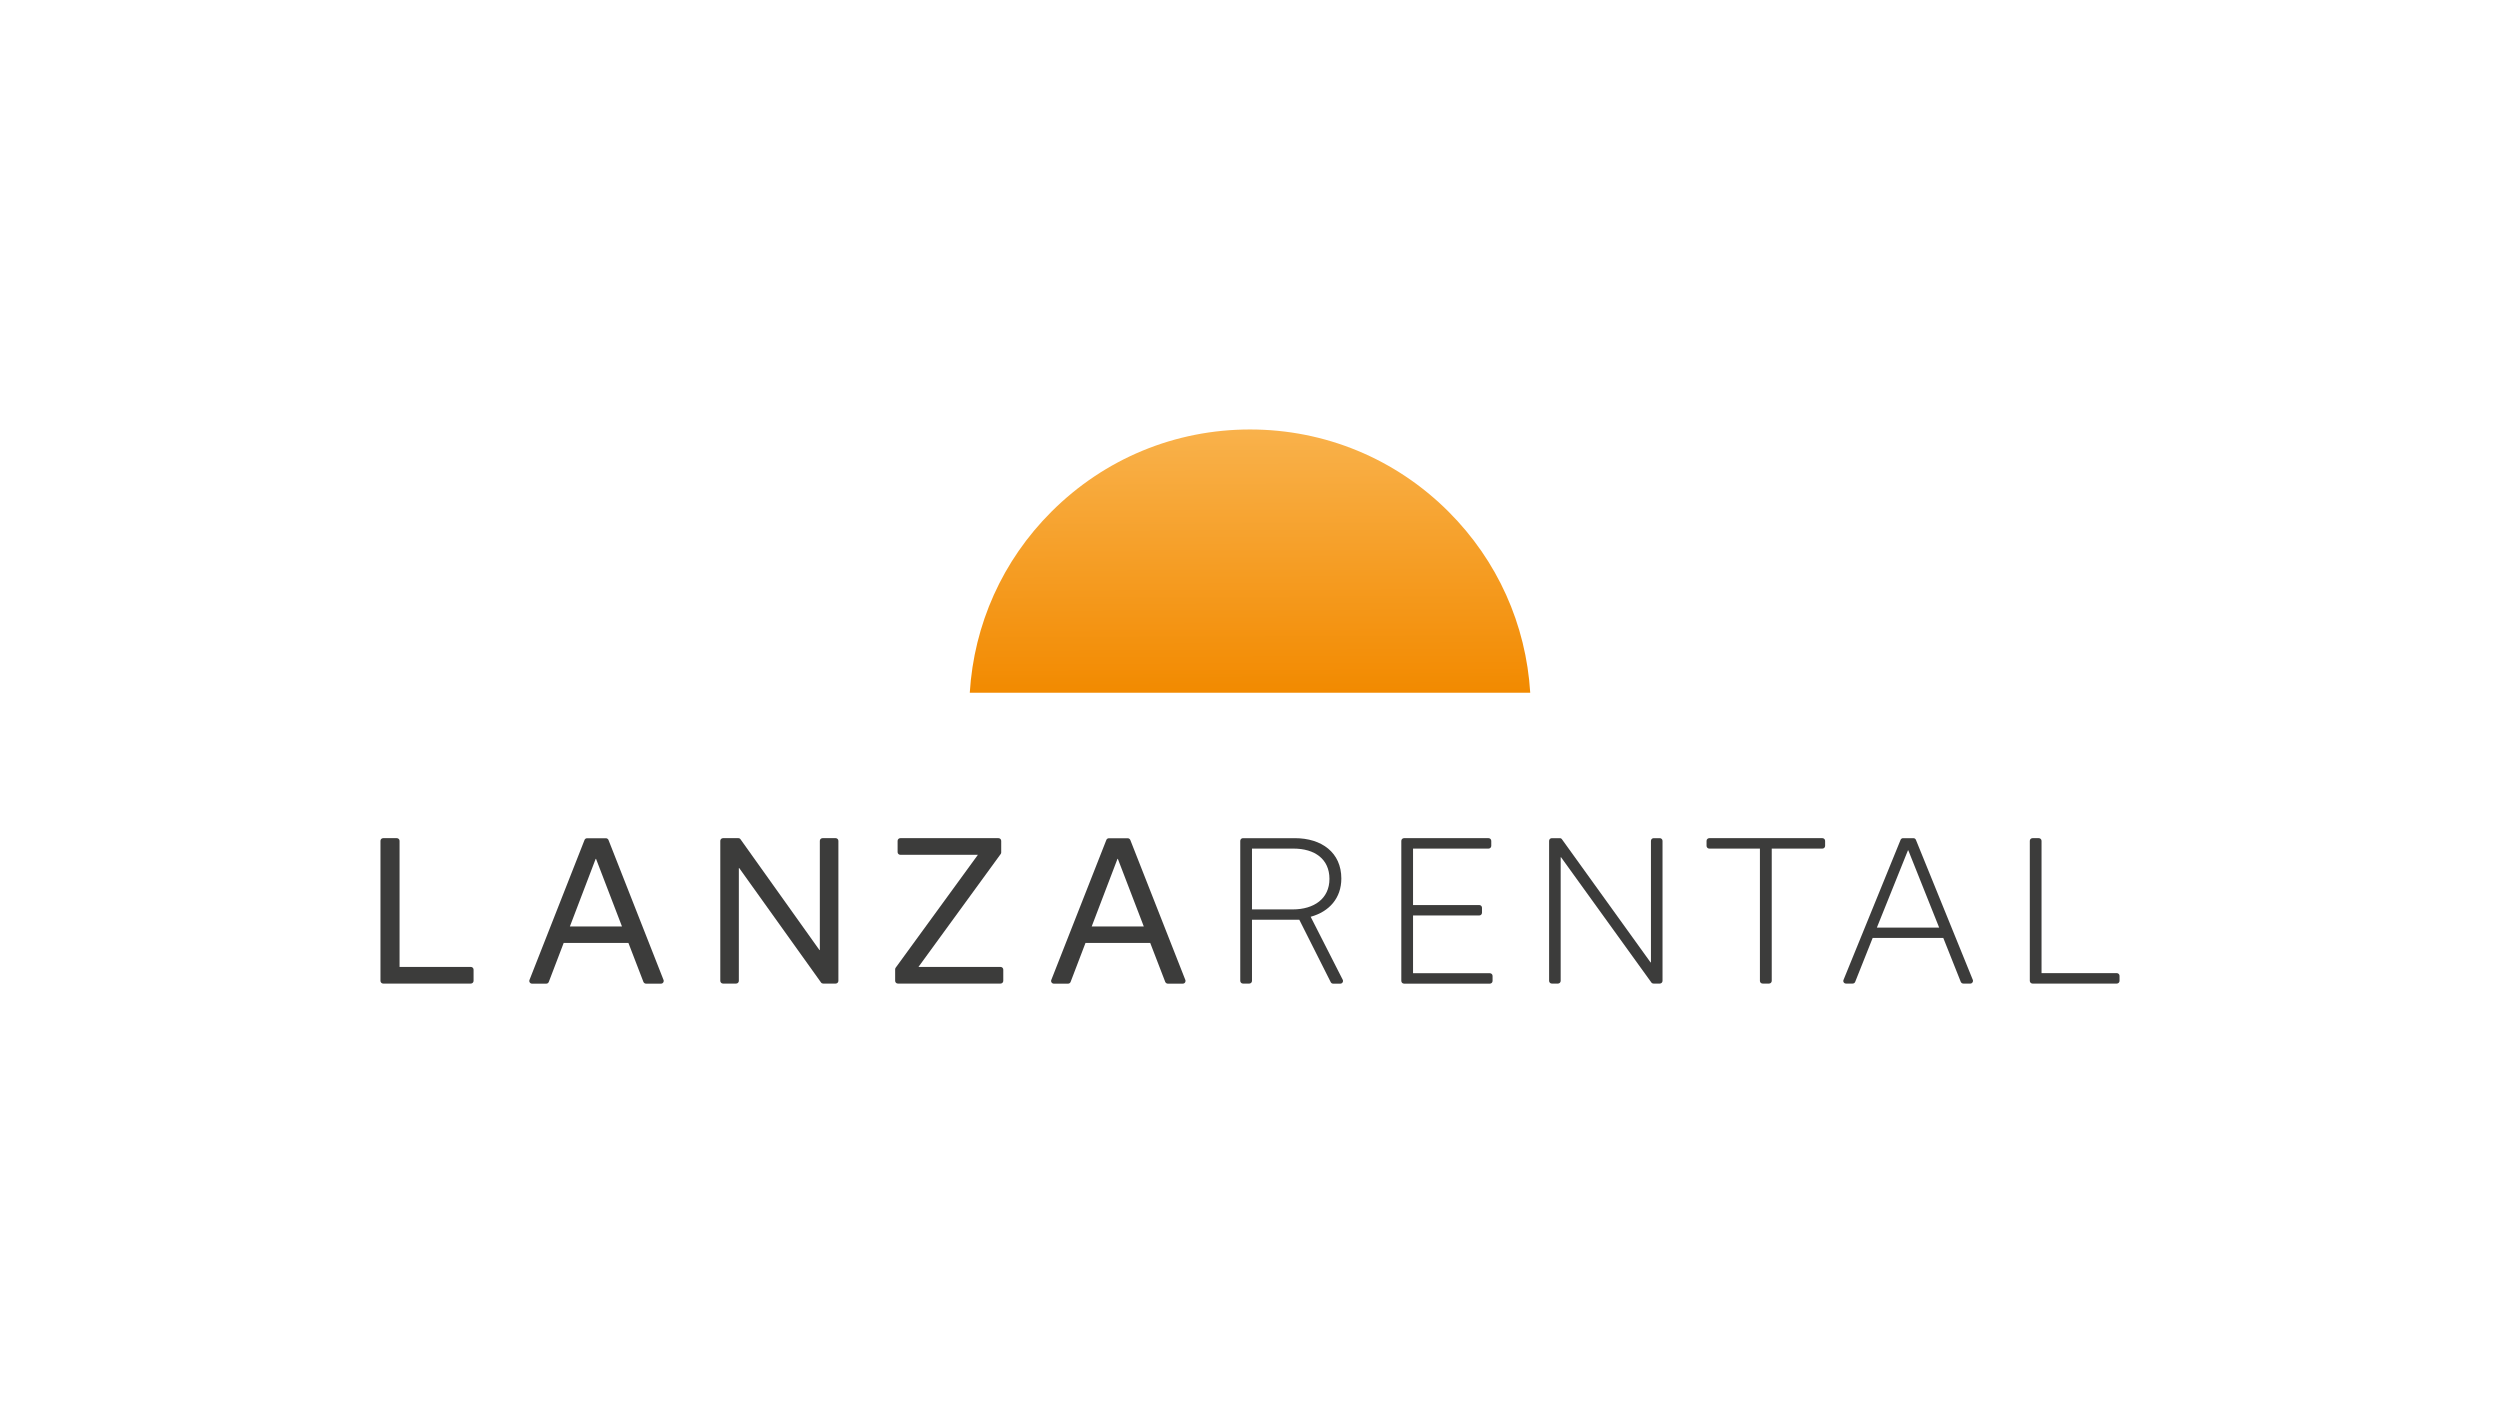 <?xml version="1.0" encoding="UTF-8"?>
<!-- Generator: Adobe Illustrator 27.1.0, SVG Export Plug-In . SVG Version: 6.00 Build 0)  -->
<svg xmlns="http://www.w3.org/2000/svg" xmlns:xlink="http://www.w3.org/1999/xlink" version="1.1" id="Layer_1" x="0px" y="0px" viewBox="0 0 325.98 184.25" style="enable-background:new 0 0 325.98 184.25;" xml:space="preserve">
<style type="text/css">
	.st0{fill:#BDCA80;}
	.st1{fill:#3C3C3B;}
	.st2{fill:#51555C;}
	.st3{fill:#FFFFFF;}
	.st4{fill:#E63329;}
	.st5{fill:#1D1D1B;}
	.st6{fill:#4CC9E9;}
	.st7{fill-rule:evenodd;clip-rule:evenodd;fill:#1D1D1B;}
	.st8{fill-rule:evenodd;clip-rule:evenodd;fill:#B59C68;}
	.st9{fill:#213A8E;}
	.st10{fill:#6EC6AA;}
	.st11{fill:#182D55;}
	.st12{fill:#49AD35;}
	.st13{fill:#065252;}
	.st14{fill:#E72176;}
	.st15{fill:#00B0AD;}
	.st16{fill:#002E5A;}
	.st17{fill:#E29C00;}
	.st18{fill:#67B9E8;}
	.st19{fill:#512100;}
	.st20{fill:#EE781D;}
	.st21{fill:#0F2E46;}
	.st22{fill:#014593;}
	.st23{fill:#FAB700;}
	.st24{fill:#002F57;}
	.st25{fill-rule:evenodd;clip-rule:evenodd;fill:#939598;}
	.st26{fill:#A789BF;}
	.st27{fill-rule:evenodd;clip-rule:evenodd;fill:#A789BF;}
	.st28{clip-path:url(#SVGID_00000047766371482216906860000004646150310233751433_);}
	.st29{fill:#643B81;}
	.st30{fill-rule:evenodd;clip-rule:evenodd;fill:#FFFFFF;}
	.st31{fill-rule:evenodd;clip-rule:evenodd;fill:#643B81;}
	.st32{fill-rule:evenodd;clip-rule:evenodd;fill:#BDCC2A;}
	.st33{clip-path:url(#SVGID_00000086658549118218696340000007003670579149638833_);}
	.st34{fill:#625300;}
	.st35{fill-rule:evenodd;clip-rule:evenodd;fill:#625300;}
	.st36{fill-rule:evenodd;clip-rule:evenodd;fill:#4F9EB8;}
	.st37{clip-path:url(#SVGID_00000077286879290278944560000010896118988146218930_);}
	.st38{fill:#004270;}
	.st39{fill-rule:evenodd;clip-rule:evenodd;fill:#004270;}
	.st40{fill:url(#SVGID_00000023989912712534998430000003819350032626832780_);}
	.st41{fill:#004621;}
	.st42{fill:url(#SVGID_00000182512795099987794660000018346197725384193712_);}
	.st43{fill:url(#SVGID_00000090976810981771028030000010690050626505897607_);}
	.st44{fill:url(#SVGID_00000029733747451706620220000008846803379784531374_);}
	.st45{fill:none;}
	.st46{fill-rule:evenodd;clip-rule:evenodd;fill:#D4007F;}
	.st47{fill:#663079;}
	.st48{fill:#E32213;}
	.st49{fill:#E2241D;}
	.st50{fill:#002D74;}
	.st51{fill:#E1071B;}
	.st52{fill:#407E98;}
	.st53{fill:#407D98;}
	.st54{fill:#86CC00;}
	
		.st55{clip-path:url(#SVGID_00000035525241922282616610000003507380943316575908_);fill:url(#SVGID_00000119822181943704546610000005901426289075459725_);}
	.st56{fill:#EF7959;}
	.st57{fill:#3F2683;}
	.st58{clip-path:url(#SVGID_00000183213568858591218070000014425196622965860269_);fill:#EF7959;}
	.st59{clip-path:url(#SVGID_00000007423277018721757550000004505866209747972506_);fill:#3F2683;}
	.st60{clip-path:url(#SVGID_00000183938538533653760160000010897855061759244708_);fill:#3F2683;}
	.st61{fill:#233467;}
	.st62{fill:#0066B0;}
	.st63{fill:#89BDE7;}
	.st64{fill:#E42618;}
	.st65{fill:#EA5937;}
	.st66{fill:#F08864;}
	.st67{fill:#F6B296;}
	.st68{fill:#FBDACA;}
	.st69{fill:#495256;}
	.st70{fill:#91989C;}
	.st71{fill:#93C021;}
	.st72{fill:#64247F;}
	.st73{fill:#EC1C2E;}
	.st74{fill-rule:evenodd;clip-rule:evenodd;fill:#AFCA0A;}
	.st75{fill:#929090;}
	.st76{fill:#7A2980;}
	.st77{fill:#39AFC7;}
	.st78{fill:#3D9657;}
	.st79{fill:#A8C8AB;}
	.st80{fill:url(#SVGID_00000158720371247099866500000003207625567422924457_);}
	.st81{fill:url(#SVGID_00000039830296028424858280000005296746900412081828_);}
	.st82{fill:url(#SVGID_00000051359232048271268070000005516741219404537252_);}
	.st83{fill:url(#SVGID_00000077293277077204903980000012125807434292438718_);}
	.st84{fill:url(#SVGID_00000150804703591610463930000006851344158001340577_);}
	.st85{fill:#2E2980;}
	.st86{fill:url(#SVGID_00000005255971891915564400000007271519237747898801_);}
	.st87{fill:url(#SVGID_00000072242192199117856960000003252937051344683694_);}
	.st88{fill:url(#SVGID_00000049207918218212980780000008137527915604312223_);}
	.st89{fill:url(#SVGID_00000053521941007095134550000009864183292897262998_);}
	.st90{fill:url(#SVGID_00000172437516330241937840000000598350175651477679_);}
	.st91{fill:#EF7A33;}
	.st92{fill:#868D90;}
	.st93{fill:#7D3189;}
	.st94{fill:#F05623;}
	.st95{fill:#41BFBE;}
	.st96{fill:#9DD7D6;}
	.st97{fill:url(#SVGID_00000017481951213789624130000003671408546903847090_);}
	.st98{fill:#004D46;}
	.st99{fill:#15864A;}
	.st100{fill:#9C9B9B;}
	.st101{fill:#E8530E;}
	.st102{fill:#313071;}
	.st103{fill:#2D2D2B;}
	.st104{fill:#195FAA;}
	.st105{fill:#52C8EC;}
	.st106{fill:#C5B58B;}
	.st107{fill:#1F2F79;}
	.st108{fill:#47D7AC;}
	.st109{fill:#E62178;}
	.st110{fill:#3B2682;}
	.st111{fill:#E62A32;}
	.st112{fill:#455BA6;}
	.st113{fill:#128E9B;}
	.st114{fill:#2C3847;}
	.st115{fill:#83C7DB;}
	.st116{fill:#53BBB1;}
	.st117{fill:#E4032D;}
	.st118{fill:#4A4A49;}
	.st119{fill:#1A6777;}
	.st120{fill:#A8D3AF;}
	.st121{fill:#6FBC85;}
	.st122{fill:#00A75D;}
	.st123{fill:#575657;}
	.st124{fill:#FDC500;}
	.st125{fill:#FCC11A;}
	.st126{fill:#F39733;}
	.st127{fill:#8F9498;}
	.st128{fill:#605C5A;}
</style>
<g>
	
		<linearGradient id="SVGID_00000070098658782339136490000008142226205994376880_" gradientUnits="userSpaceOnUse" x1="162.992" y1="90.374" x2="162.862" y2="55.681">
		<stop offset="0" style="stop-color:#F28A00"></stop>
		<stop offset="1" style="stop-color:#F9B24C"></stop>
	</linearGradient>
	<path style="fill:url(#SVGID_00000070098658782339136490000008142226205994376880_);" d="M199.53,90.33   c-0.55-8.92-4.27-17.23-10.65-23.61C181.97,59.81,172.77,56,162.99,56c-9.78,0-18.97,3.81-25.89,10.72   c-6.38,6.37-10.1,14.69-10.65,23.61H199.53z"></path>
	<g>
		<path class="st1" d="M49.96,109.29h1.79c0.19,0,0.35,0.16,0.35,0.35v16.44h9.3c0.19,0,0.35,0.16,0.35,0.35v1.47    c0,0.19-0.16,0.35-0.35,0.35H49.96c-0.19,0-0.35-0.16-0.35-0.35v-18.26C49.61,109.45,49.76,109.29,49.96,109.29z"></path>
		<path class="st1" d="M81.94,122.95H73.5l-1.94,5.08c-0.05,0.14-0.18,0.23-0.33,0.23h-1.86c-0.25,0-0.42-0.25-0.33-0.48l7.18-18.26    c0.05-0.13,0.18-0.22,0.33-0.22h2.46c0.14,0,0.27,0.09,0.33,0.22l7.18,18.26c0.09,0.23-0.08,0.48-0.33,0.48h-1.96    c-0.14,0-0.27-0.09-0.33-0.22L81.94,122.95z M81.1,120.8l-3.38-8.81h-0.05l-3.36,8.81H81.1z"></path>
		<path class="st1" d="M109.32,109.64v18.26c0,0.19-0.16,0.35-0.35,0.35h-1.64c-0.11,0-0.22-0.05-0.28-0.15l-10.66-14.91h-0.05    v14.71c0,0.19-0.16,0.35-0.35,0.35h-1.72c-0.19,0-0.35-0.16-0.35-0.35v-18.26c0-0.19,0.16-0.35,0.35-0.35h2.01    c0.11,0,0.22,0.05,0.28,0.15l10.29,14.44h0.05v-14.24c0-0.19,0.16-0.35,0.35-0.35h1.72C109.16,109.29,109.32,109.45,109.32,109.64    z"></path>
		<path class="st1" d="M117.39,109.29h12.81c0.19,0,0.35,0.16,0.35,0.35v1.51c0,0.07-0.02,0.15-0.07,0.21l-10.72,14.72h10.71    c0.19,0,0.35,0.16,0.35,0.35v1.47c0,0.19-0.16,0.35-0.35,0.35h-13.4c-0.19,0-0.35-0.16-0.35-0.35v-1.51    c0-0.07,0.02-0.15,0.07-0.21l10.72-14.72h-10.12c-0.19,0-0.35-0.16-0.35-0.35v-1.47C117.04,109.45,117.2,109.29,117.39,109.29z"></path>
		<path class="st1" d="M149.98,122.95h-8.44l-1.94,5.08c-0.05,0.14-0.18,0.23-0.33,0.23h-1.86c-0.25,0-0.42-0.25-0.33-0.48    l7.18-18.26c0.05-0.13,0.18-0.22,0.33-0.22h2.46c0.14,0,0.27,0.09,0.33,0.22l7.18,18.26c0.09,0.23-0.08,0.48-0.33,0.48h-1.96    c-0.14,0-0.27-0.09-0.33-0.22L149.98,122.95z M149.14,120.8l-3.38-8.81h-0.05l-3.36,8.81H149.14z"></path>
		<g>
			<path class="st1" d="M169.42,119.93h-6.17v7.97c0,0.19-0.16,0.35-0.35,0.35h-0.83c-0.19,0-0.35-0.16-0.35-0.35v-18.26     c0-0.19,0.16-0.35,0.35-0.35h6.76c3.51,0,6.07,1.88,6.07,5.26c0,2.54-1.56,4.32-4,4.99l4.18,8.21c0.12,0.23-0.05,0.51-0.31,0.51     h-0.94c-0.13,0-0.25-0.07-0.31-0.19L169.42,119.93z M163.25,118.58h5.31c2.79,0,4.79-1.41,4.79-3.98c0-2.57-1.9-3.95-4.69-3.95     h-5.41V118.58z"></path>
			<path class="st1" d="M182.72,127.9v-18.26c0-0.19,0.16-0.35,0.35-0.35h11.03c0.19,0,0.35,0.16,0.35,0.35v0.66     c0,0.19-0.16,0.35-0.35,0.35h-9.85v7.36h8.64c0.19,0,0.35,0.16,0.35,0.35v0.66c0,0.19-0.16,0.35-0.35,0.35h-8.64v7.53h10.02     c0.19,0,0.35,0.16,0.35,0.35v0.66c0,0.19-0.16,0.35-0.35,0.35h-11.2C182.87,128.25,182.72,128.1,182.72,127.9z"></path>
			<path class="st1" d="M216.78,109.64v18.26c0,0.19-0.16,0.35-0.35,0.35h-0.83c-0.11,0-0.22-0.05-0.28-0.15l-11.77-16.32h-0.05     v16.12c0,0.19-0.16,0.35-0.35,0.35h-0.81c-0.19,0-0.35-0.16-0.35-0.35v-18.26c0-0.19,0.16-0.35,0.35-0.35h1.05     c0.11,0,0.22,0.05,0.28,0.15l11.55,16.05h0.05v-15.85c0-0.19,0.16-0.35,0.35-0.35h0.81     C216.62,109.29,216.78,109.45,216.78,109.64z"></path>
			<path class="st1" d="M229.48,127.9v-17.25h-6.61c-0.19,0-0.35-0.16-0.35-0.35v-0.66c0-0.19,0.16-0.35,0.35-0.35h14.76     c0.19,0,0.35,0.16,0.35,0.35v0.66c0,0.19-0.16,0.35-0.35,0.35h-6.61v17.25c0,0.19-0.16,0.35-0.35,0.35h-0.83     C229.63,128.25,229.48,128.1,229.48,127.9z"></path>
			<path class="st1" d="M253.39,122.3h-9.21l-2.28,5.73c-0.05,0.13-0.18,0.22-0.33,0.22h-0.87c-0.25,0-0.42-0.25-0.32-0.48     l7.44-18.26c0.05-0.13,0.18-0.22,0.32-0.22h1.36c0.14,0,0.27,0.09,0.32,0.22l7.42,18.26c0.09,0.23-0.08,0.48-0.32,0.48H256     c-0.14,0-0.27-0.09-0.33-0.22L253.39,122.3z M252.85,120.95l-4.02-10.07h-0.05l-4.05,10.07H252.85z"></path>
			<path class="st1" d="M265.02,109.29h0.83c0.19,0,0.35,0.16,0.35,0.35v17.25h9.82c0.19,0,0.35,0.16,0.35,0.35v0.66     c0,0.19-0.16,0.35-0.35,0.35h-11c-0.19,0-0.35-0.16-0.35-0.35v-18.26C264.67,109.45,264.83,109.29,265.02,109.29z"></path>
		</g>
	</g>
</g>
</svg>
